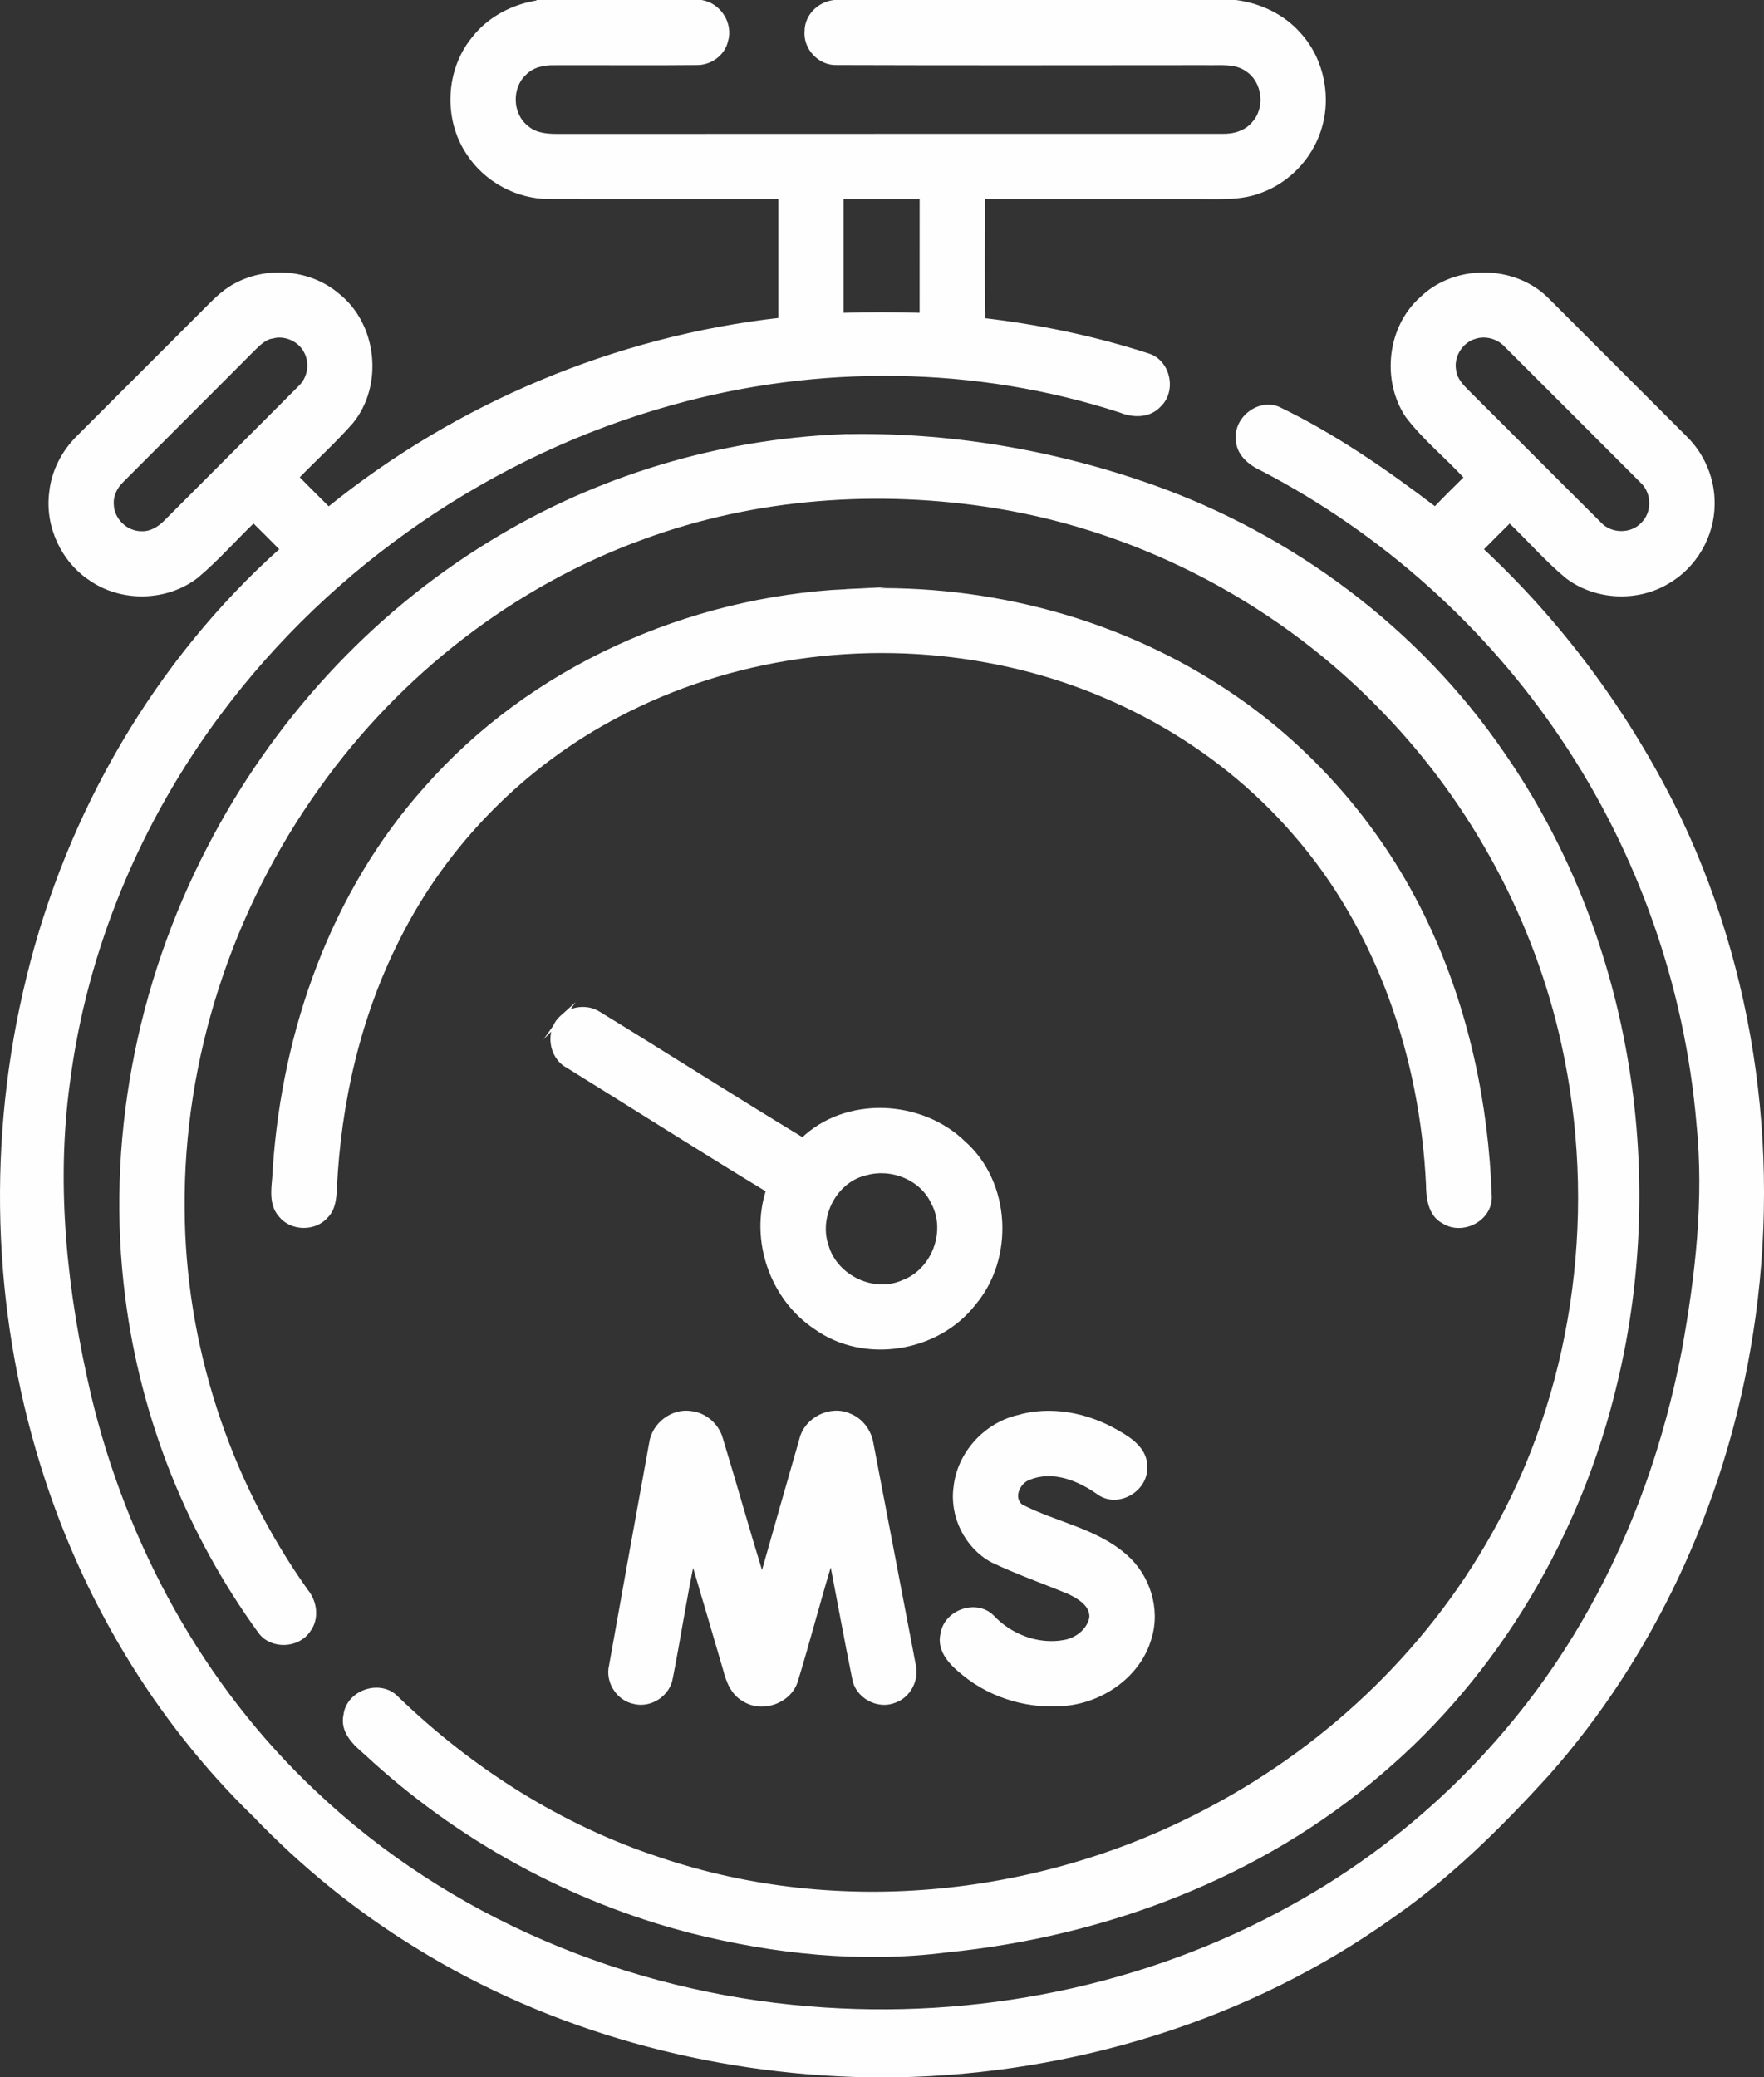 <?xml version="1.0" encoding="UTF-8"?>
<!-- Creator: CorelDRAW 2020 (64-Bit) -->
<svg xmlns="http://www.w3.org/2000/svg" xmlns:xlink="http://www.w3.org/1999/xlink" xmlns:xodm="http://www.corel.com/coreldraw/odm/2003" xml:space="preserve" width="78.31mm" height="92.2mm" version="1.1" style="shape-rendering:geometricPrecision; text-rendering:geometricPrecision; image-rendering:optimizeQuality; fill-rule:evenodd; clip-rule:evenodd" viewBox="0 0 1080.22 1271.83">
 <rect x="0" y="0" width="1080.22" height="1271.83" fill="#333333" stroke="none"/>
 <defs>
  <style type="text/css">
   <![CDATA[
    .str0 {stroke:#FEFEFE;stroke-width:2.76;stroke-miterlimit:22.926}
    .fil0 {fill:#FEFEFE;fill-rule:nonzero}
   ]]>
  </style>
 </defs>
 <g id="__x0023_Layer_x0020_1">
  <g id="_2113040265376">
   <g>
    <path class="fil0 str0" d="M330.67 1.38l98.85 0c10.78,1.81 18.19,13.26 14.9,23.77 -1.91,8.03 -9.89,13.56 -18.02,13.31 -29.02,0.3 -58.08,-0.02 -87.1,0.1 -6.62,-0.15 -13.58,1.41 -18.29,6.37 -9.22,8.65 -8.68,25.13 1.19,33.09 7.39,6.59 17.92,5.18 27.04,5.38 133.06,-0.12 266.13,0 399.19,-0.07 7.16,0.2 14.75,-1.93 19.43,-7.66 8.55,-9.37 6.72,-25.88 -3.84,-32.99 -7.44,-5.5 -17.13,-3.87 -25.75,-4.16 -75.2,0.03 -150.4,0.2 -225.61,-0.07 -10.51,0.54 -19.63,-9.17 -18.57,-19.61 0.12,-9.2 7.88,-16.46 16.76,-17.45l245.88 0c14.7,1.91 28.9,8.58 38.74,19.83 14.28,15.69 18.79,39.19 11.85,59.17 -5.63,16.53 -18.89,30.29 -35.3,36.31 -11.48,4.54 -24.04,3.84 -36.11,3.84 -44.71,-0.02 -89.43,-0.02 -134.15,0 0.1,25.18 -0.3,50.34 0.2,75.53 34.28,3.97 68.26,11.01 101.08,21.66 12.29,3.82 16.09,21.39 6.79,30.17 -5.97,6.64 -15.79,6.62 -23.52,3.42 -88.61,-28.8 -185.6,-29.72 -275.21,-4.61 -109.76,30.44 -208.6,98.33 -276.74,189.54 -49.42,66.03 -82.41,144.58 -92.92,226.5 -8.77,63.88 -1.61,128.94 12.89,191.4 21.89,92.01 68.98,178.61 138.19,243.53 81.6,77.46 191.08,122.99 302.77,132.06 101.95,8.55 206.72,-12.29 296.28,-62.17 75.8,-41.74 139.57,-104.92 181.88,-180.42 28.08,-49.6 47,-104.13 57.78,-160.02 8.3,-45.83 13.73,-92.73 9,-139.3 -7.14,-83.98 -35.91,-166.05 -82.99,-235.97 -46.35,-69.2 -110.37,-126.44 -184.26,-164.86 -7.31,-3.32 -14.6,-9.2 -14.8,-17.9 -1.41,-12.69 12.79,-23.8 24.69,-18.69 34.3,16.53 65.73,38.32 95.95,61.35 6.3,-6.57 12.79,-12.99 19.28,-19.38 -11.77,-12.89 -25.6,-23.92 -36.16,-37.85 -14.6,-21.84 -11.1,-54.01 8.68,-71.53 20.52,-20.05 56.88,-19.66 76.96,0.87 28.11,28.06 56.19,56.17 84.27,84.27 10.81,10.58 17.08,25.6 16.76,40.75 -0.12,19.16 -10.96,37.78 -27.59,47.29 -18.71,11.2 -44.05,9.91 -61.4,-3.37 -12.57,-10.46 -23.3,-22.93 -35.17,-34.18 -5.95,5.85 -11.85,11.77 -17.7,17.7 47.79,44.42 87.35,97.51 116.84,155.66 51.53,102.59 66.75,222.04 46.82,334.79 -16.66,95.26 -58.6,186.52 -122.82,259.1 -29.07,31.95 -60.01,62.61 -95.6,87.27 -87.77,62.76 -195.39,95.28 -302.89,97.31l-17.85 0c-96.79,-1.93 -193.63,-28.03 -276.15,-79.19 -36.19,-22.23 -69.45,-49.2 -98.85,-79.89 -60.8,-58.99 -105.29,-134.02 -130.2,-214.83 -29.82,-96.07 -32.55,-200.28 -8.5,-297.91 24.36,-100.19 78.28,-193.56 155.44,-262.32 -5.87,-5.95 -11.77,-11.85 -17.72,-17.72 -11.75,11.23 -22.48,23.57 -34.95,34.03 -18.27,14.2 -45.56,14.85 -64.57,1.69 -17.13,-11.25 -26.92,-32.5 -24.24,-52.82 1.31,-12.74 7.51,-24.66 16.58,-33.61 25.21,-25.21 50.44,-50.42 75.62,-75.62 5.38,-5.33 10.53,-11.03 16.88,-15.24 19.8,-13.04 48.09,-11.6 66.16,3.87 22.95,18.14 26.69,55.08 8.08,77.56 -10.48,11.82 -22.21,22.46 -33.21,33.78 6.47,6.57 13.01,13.09 19.58,19.61 78.8,-63.87 175.94,-104.67 276.77,-115.93 0,-25.13 0,-50.24 0,-75.38 -47.02,-0.07 -94.01,0.07 -141.04,-0.05 -19.9,0.25 -39.46,-10.29 -50.17,-27.04 -13.85,-20.77 -12.52,-50.32 3.32,-69.63 9.79,-12.67 24.91,-20.3 40.6,-22.43zm184.51 119.15l0 0c-0.02,24.14 -0.02,48.26 0,72.4 16.43,-0.54 32.89,-0.52 49.33,0 0.02,-24.14 0,-48.26 0.02,-72.4 -16.46,-0.02 -32.92,-0.02 -49.35,0zm-348.47 85.27l0 0c-4.81,0.94 -8.4,4.49 -11.75,7.78 -26.74,26.92 -53.69,53.66 -80.46,80.56 -3.99,3.82 -6.62,9.17 -6.2,14.75 0.2,9.49 8.75,17.77 18.22,17.72 6.05,0.32 11.4,-3.07 15.42,-7.29 27.26,-27.39 54.68,-54.6 81.89,-81.99 5.95,-5.58 7.49,-15.05 3.62,-22.21 -3.74,-7.36 -12.76,-11.33 -20.75,-9.32zm736.46 0.3l0 0c-8.7,2.48 -14.55,11.95 -12.84,20.82 0.65,5.48 4.61,9.62 8.33,13.33 26.99,26.77 53.74,53.81 80.73,80.58 6.82,7.46 19.66,7.66 26.6,0.27 7.34,-6.99 7.04,-19.8 -0.42,-26.6 -27.66,-27.76 -55.4,-55.45 -83.11,-83.11 -4.81,-5.26 -12.52,-7.44 -19.28,-5.31z"></path>
   </g>
   <path class="fil0 str0" d="M515.75 267.24c64.1,-1.59 128.52,9.32 188.97,30.59 86.43,30.54 163.47,87.99 215.32,163.81 76.77,110.6 100.36,254.56 68.98,384.91 -21.66,91.69 -71.53,177.2 -143.56,238.37 -73.86,63.7 -169.09,99.44 -265.56,109.06 -52.25,6.67 -105.47,1.09 -156.38,-11.7 -74.14,-19.04 -143.27,-56.98 -199.28,-109.11 -6.84,-5.78 -14.8,-13.19 -12.52,-23.15 1.76,-14.13 21.22,-20.6 31.06,-10.29 45.66,44.14 100.63,79.07 161.14,98.85 110.5,37.28 235.5,23.77 337.77,-31.16 74.29,-39.41 137.27,-100.51 176.93,-174.85 47.84,-88.79 60.55,-194.95 38.99,-293.18 -16.71,-75.97 -54.88,-147.03 -108.79,-203.13 -63.18,-66.38 -148.22,-111.69 -238.74,-126.41 -72.15,-11.63 -147.53,-6.3 -216.34,18.96 -79.86,28.85 -149.68,83.43 -198.91,152.41 -53.69,74.78 -83.95,166.52 -83.13,258.72 0.35,83.38 27.32,166.22 75.6,234.13 5.53,6.67 6.96,16.86 1.51,24.02 -6.47,9.74 -22.36,10.36 -29.35,0.92 -43.67,-60.03 -72.08,-131.17 -81.4,-204.86 -12.12,-93.97 6.57,-191.08 50.17,-274.98 39.41,-76.34 99.44,-142.22 172.94,-186.96 64.42,-39.53 139.1,-61.94 214.6,-64.99z"></path>
   <path class="fil0 str0" d="M518.52 362.03c79.84,-4.34 161.38,15.64 228.66,59.31 54.9,35.27 99.2,86.53 126.71,145.67 24.19,51.75 36.29,108.71 38.25,165.65 0.35,13.76 -16.63,22.41 -27.98,15.24 -8.33,-4.31 -9.47,-14.48 -9.54,-22.8 -3.79,-77.9 -30.09,-156.23 -81.97,-215.4 -48.04,-55.57 -116.15,-92.38 -188.21,-105.37 -76.09,-14.08 -157,-2.87 -225.68,33.14 -57.97,30.11 -106.11,78.75 -135.31,137.22 -23.99,47.34 -36.02,100.16 -38.54,153.01 -0.27,5.83 -0.79,12.22 -5.08,16.63 -6.99,8.28 -21.12,8.11 -27.91,-0.32 -7.06,-7.93 -3.62,-19.19 -3.49,-28.68 5.72,-84.4 35.57,-168.72 92.4,-232.37 64.5,-73.57 160.57,-116.1 257.71,-120.93z"></path>
   <g>
    <path class="fil0 str0" d="M343.98 623.13c5.83,-5.9 15.69,-6.96 22.65,-2.45 41.79,25.53 83.04,51.93 124.93,77.28 26.65,-25.75 72.43,-23.45 98.53,1.93 27.61,24.46 29.74,70.57 5.95,98.35 -22.26,28.41 -66.92,35.54 -96.44,14.4 -26.79,-17.72 -39.11,-53.36 -29.1,-83.9 -41.17,-25.01 -81.85,-50.84 -122.79,-76.22 -10.53,-5.55 -12.54,-21.44 -3.72,-29.4zm186.47 95.01l0 0c-19.33,4.31 -30.88,26.82 -24.24,45.26 5.77,18.79 28.78,29.77 46.9,21.69 18.76,-7.04 27.96,-31.23 18.37,-48.9 -6.92,-15.05 -25.36,-22.38 -41.02,-18.04z"></path>
   </g>
   <path class="fil0 str0" d="M398.88 883.66c1.54,-11.4 13.06,-20.25 24.49,-18.32 8.4,1.02 15.66,7.46 17.94,15.59 8.63,28.36 16.61,56.91 25.36,85.24 8.03,-28.26 16.01,-56.54 24.17,-84.74 2.85,-12.44 17.87,-20 29.52,-14.58 7.04,2.83 11.92,9.59 13.14,17 8.63,45.04 17.23,90.1 25.83,135.16 2.35,9.02 -2.8,19.26 -11.73,22.26 -10.06,4.04 -22.56,-2.87 -24.36,-13.53 -4.98,-24.56 -9.47,-49.25 -14.2,-73.84 -7.76,25.04 -14.2,50.44 -21.91,75.5 -4.09,12.39 -20.45,18.04 -31.41,11.05 -6.79,-3.69 -9.74,-11.2 -11.53,-18.27 -6.57,-22.66 -13.31,-45.26 -19.98,-67.89 -5.15,24.24 -8.77,48.76 -13.58,73.05 -1.61,9.94 -12.39,17.05 -22.16,14.58 -9.72,-1.86 -16.53,-12.39 -14.15,-22.03 8.08,-45.43 16.31,-90.84 24.56,-136.23z"></path>
   <path class="fil0 str0" d="M622.93 867.87c20.32,-6 42.53,-1.66 60.65,8.8 8.33,4.59 18.14,11.13 17.57,21.96 0.25,13.48 -16.48,23.17 -27.84,15.52 -12.17,-8.77 -28.28,-15.49 -43.1,-9.47 -6.82,2.21 -11.48,12.37 -5.13,17.55 20.89,10.91 45.71,14.7 63.82,30.59 13.93,12.02 20.37,32.1 14.97,49.84 -6.2,22.16 -27.61,37.5 -49.9,40.2 -22.46,2.63 -46,-3.94 -63.55,-18.27 -7.39,-5.87 -15.76,-14.05 -13.06,-24.49 2.18,-13.21 20.32,-19.63 30.02,-10.19 11.08,11.92 28.06,18.47 44.22,15.57 7.88,-1.31 15.49,-7.14 16.88,-15.29 0.32,-7.83 -7.44,-12.47 -13.58,-15.44 -15.76,-6.54 -31.93,-12.15 -47.34,-19.53 -15.54,-8.53 -24.69,-26.94 -22.28,-44.52 2.06,-20.33 17.92,-37.92 37.65,-42.83z"></path>
  </g>
 </g>
</svg>
